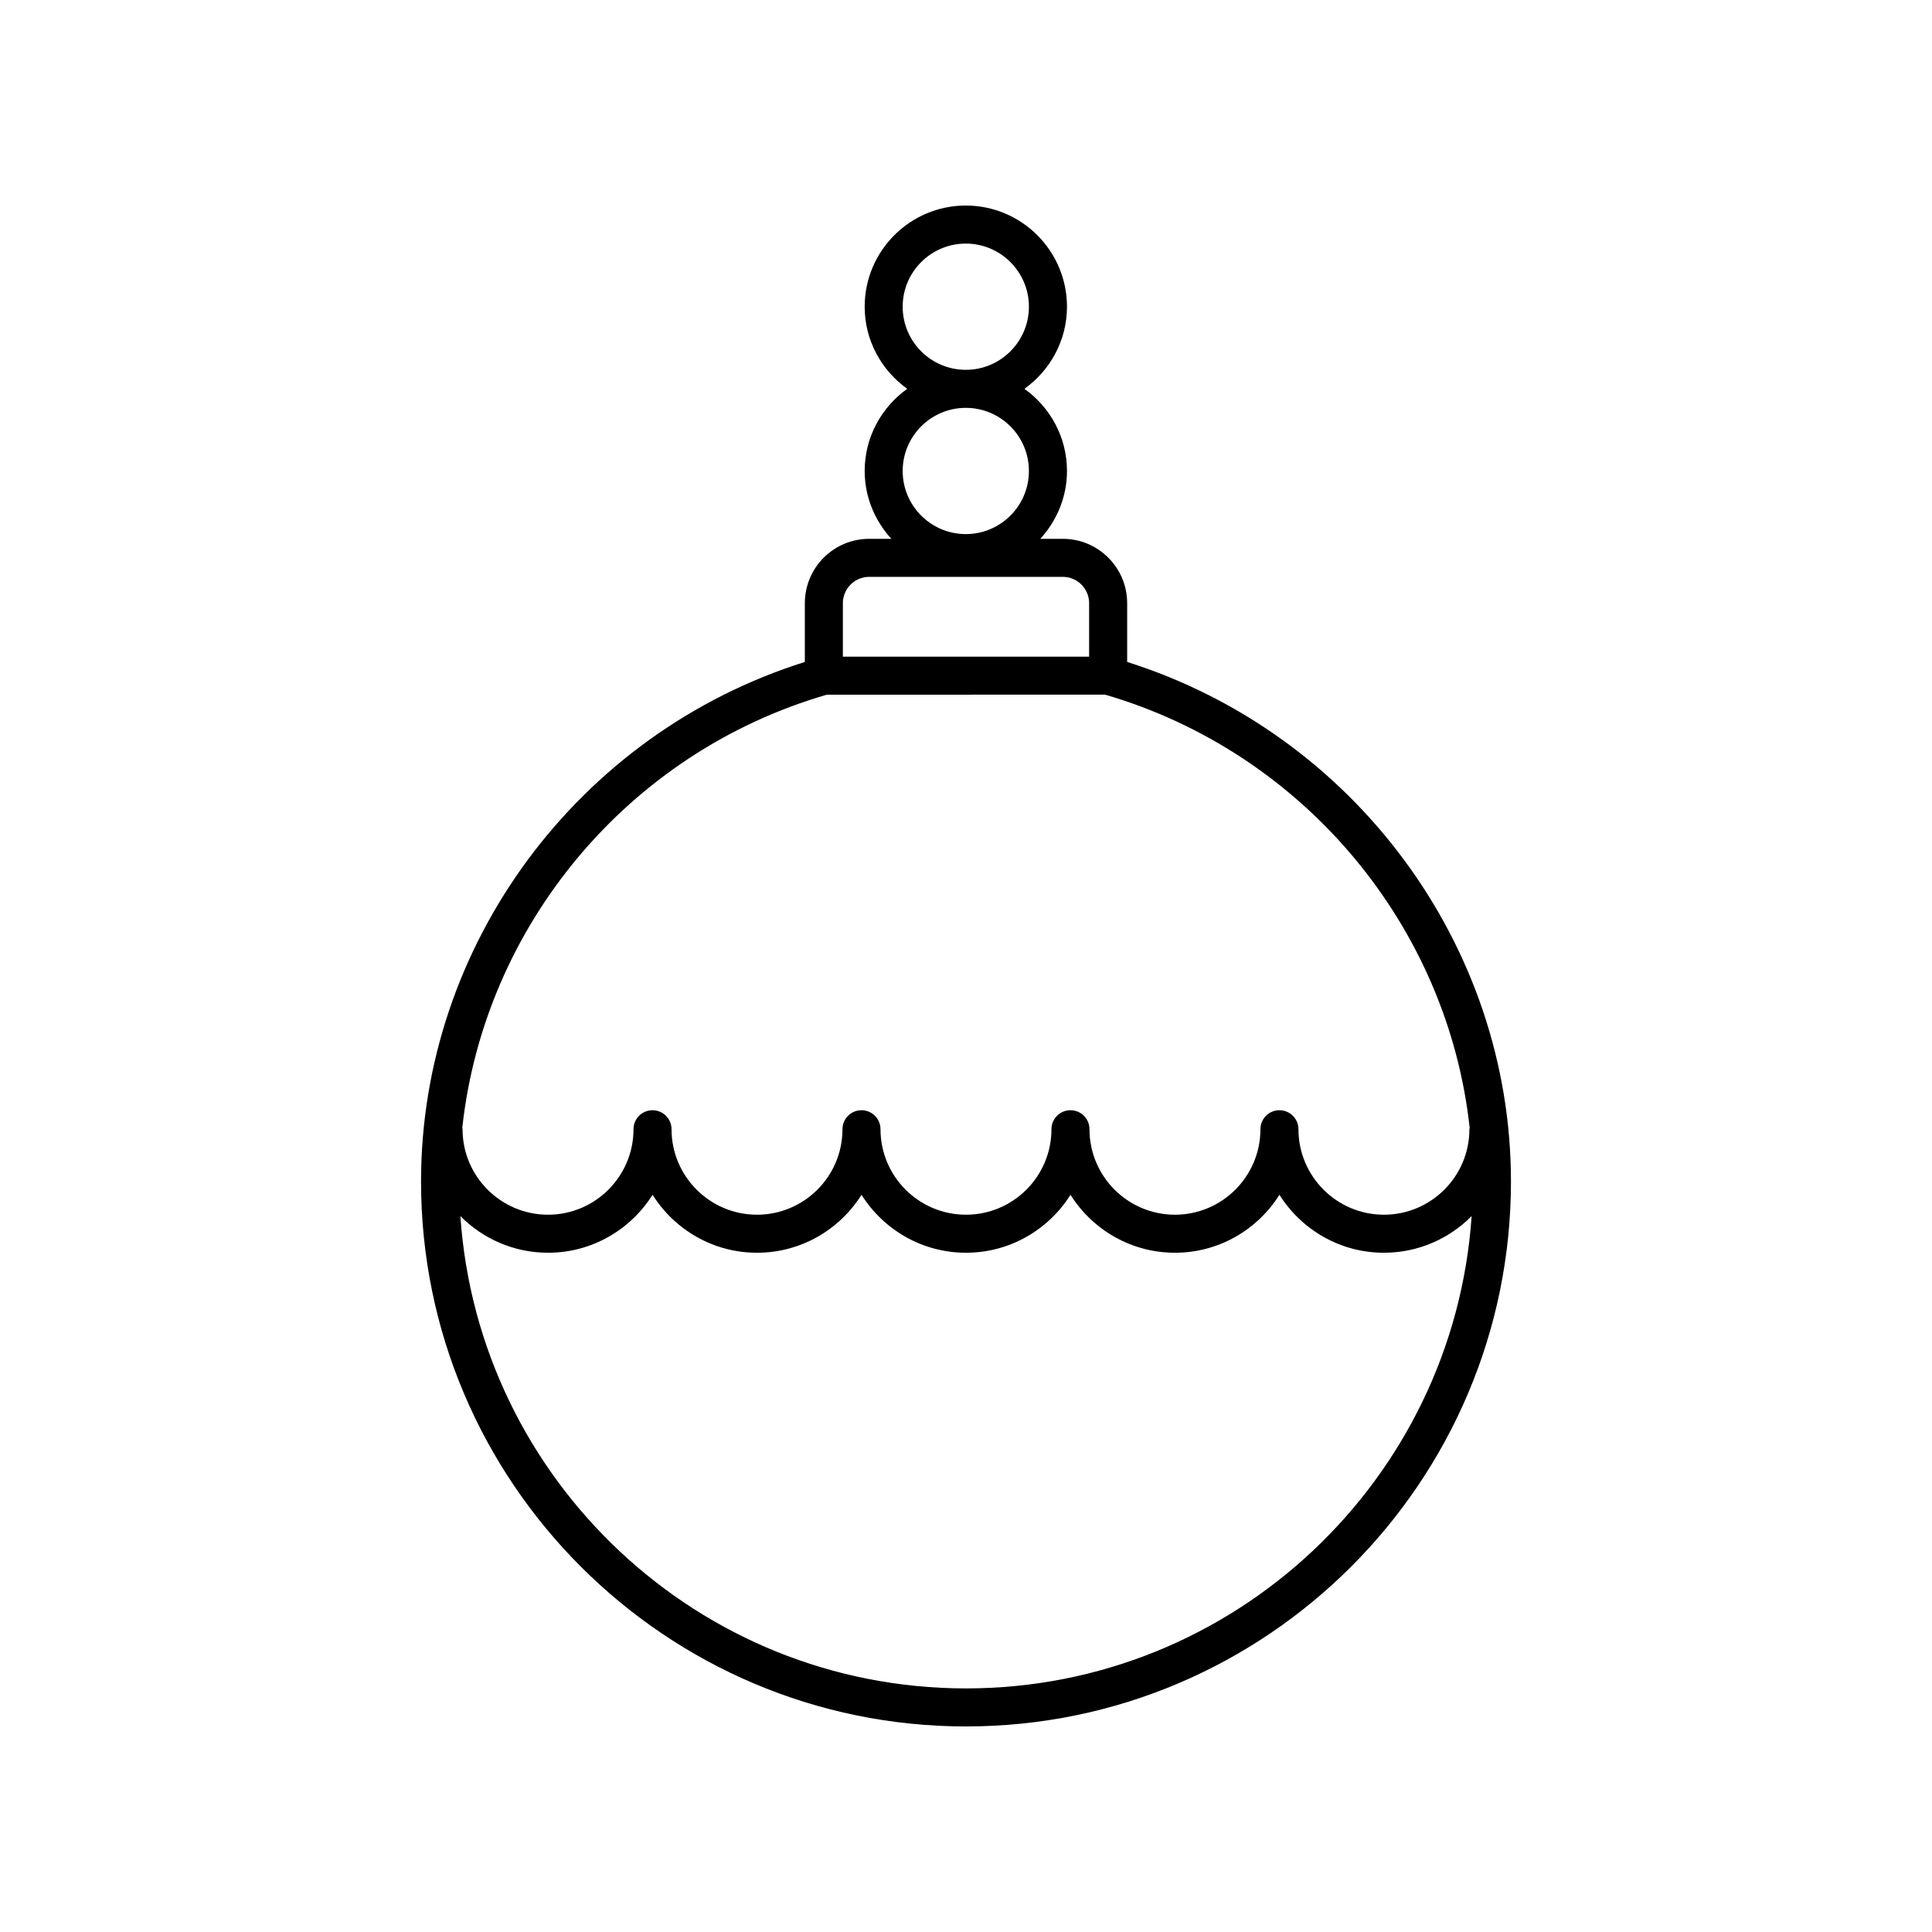 <?xml version="1.0" encoding="UTF-8"?>
<!-- Uploaded to: SVG Repo, www.svgrepo.com, Generator: SVG Repo Mixer Tools -->
<svg fill="#000000" width="800px" height="800px" version="1.1" viewBox="144 144 512 512" xmlns="http://www.w3.org/2000/svg">
 <path d="m357.29 303.85v15.574c-60.051 18.879-101.71 74.887-101.71 137.68 0 79.629 64.785 144.42 144.42 144.42 79.629 0 144.42-64.785 144.42-144.42 0-62.688-41.66-118.7-101.71-137.68v-15.582c0-9.402-7.644-17.047-17.047-17.047h-5.973c4.348-4.766 7.07-11.043 7.07-17.988 0-8.98-4.477-16.898-11.277-21.766 6.801-4.867 11.277-12.785 11.277-21.766-0.004-14.781-12.027-26.805-26.809-26.805s-26.805 12.023-26.805 26.805c0 8.98 4.477 16.898 11.277 21.766-6.801 4.867-11.277 12.785-11.277 21.766 0 6.945 2.723 13.223 7.07 17.988h-5.875c-9.402-0.004-17.047 7.644-17.047 17.047zm25.93-78.57c0-9.223 7.5-16.727 16.727-16.727 9.227 0 16.727 7.504 16.727 16.727 0 9.227-7.504 16.727-16.727 16.727-9.227 0.004-16.727-7.5-16.727-16.727zm16.727 26.805c9.227 0 16.727 7.504 16.727 16.727 0 9.227-7.5 16.73-16.727 16.73-9.227 0-16.727-7.504-16.727-16.727 0-9.227 7.5-16.73 16.727-16.73zm0.051 339.36c-70.992 0-129.26-55.359-133.99-125.17 5.934 5.992 14.156 9.715 23.238 9.715 11.664 0 21.891-6.152 27.691-15.359 5.797 9.211 16.023 15.359 27.684 15.359 11.664 0 21.891-6.152 27.691-15.359 5.793 9.207 16.023 15.359 27.688 15.359s21.891-6.152 27.691-15.359c5.797 9.211 16.027 15.359 27.691 15.359 11.66 0 21.887-6.152 27.684-15.359 5.797 9.211 16.027 15.359 27.691 15.359 9.082 0 17.305-3.723 23.238-9.715-4.738 69.812-63.008 125.17-134 125.17zm133.48-148.54c-0.008 0.125-0.07 0.23-0.07 0.355 0 12.492-10.16 22.652-22.652 22.652-12.492 0-22.652-10.16-22.652-22.652 0-2.785-2.254-5.039-5.039-5.039s-5.039 2.254-5.039 5.039c0 12.492-10.16 22.652-22.648 22.652-12.492 0-22.652-10.16-22.652-22.652 0-2.785-2.254-5.039-5.039-5.039s-5.039 2.254-5.039 5.039c0 12.492-10.16 22.652-22.652 22.652-12.492 0-22.652-10.16-22.652-22.652 0-2.785-2.254-5.039-5.039-5.039-2.785 0-5.039 2.254-5.039 5.039 0 12.492-10.16 22.652-22.652 22.652-12.488 0-22.648-10.16-22.648-22.652 0-2.785-2.254-5.039-5.039-5.039s-5.039 2.254-5.039 5.039c0 12.492-10.16 22.652-22.652 22.652-12.492 0-22.652-10.16-22.652-22.652 0-0.129-0.062-0.238-0.074-0.363 5.805-53.473 43.824-99.48 96.613-114.8l73.75-0.004c52.781 15.418 90.801 61.422 96.609 114.81zm-100.85-139.06v14.176h-65.258v-14.176c0-3.844 3.129-6.973 6.973-6.973h51.316c3.84 0 6.969 3.129 6.969 6.973z"/>
</svg>